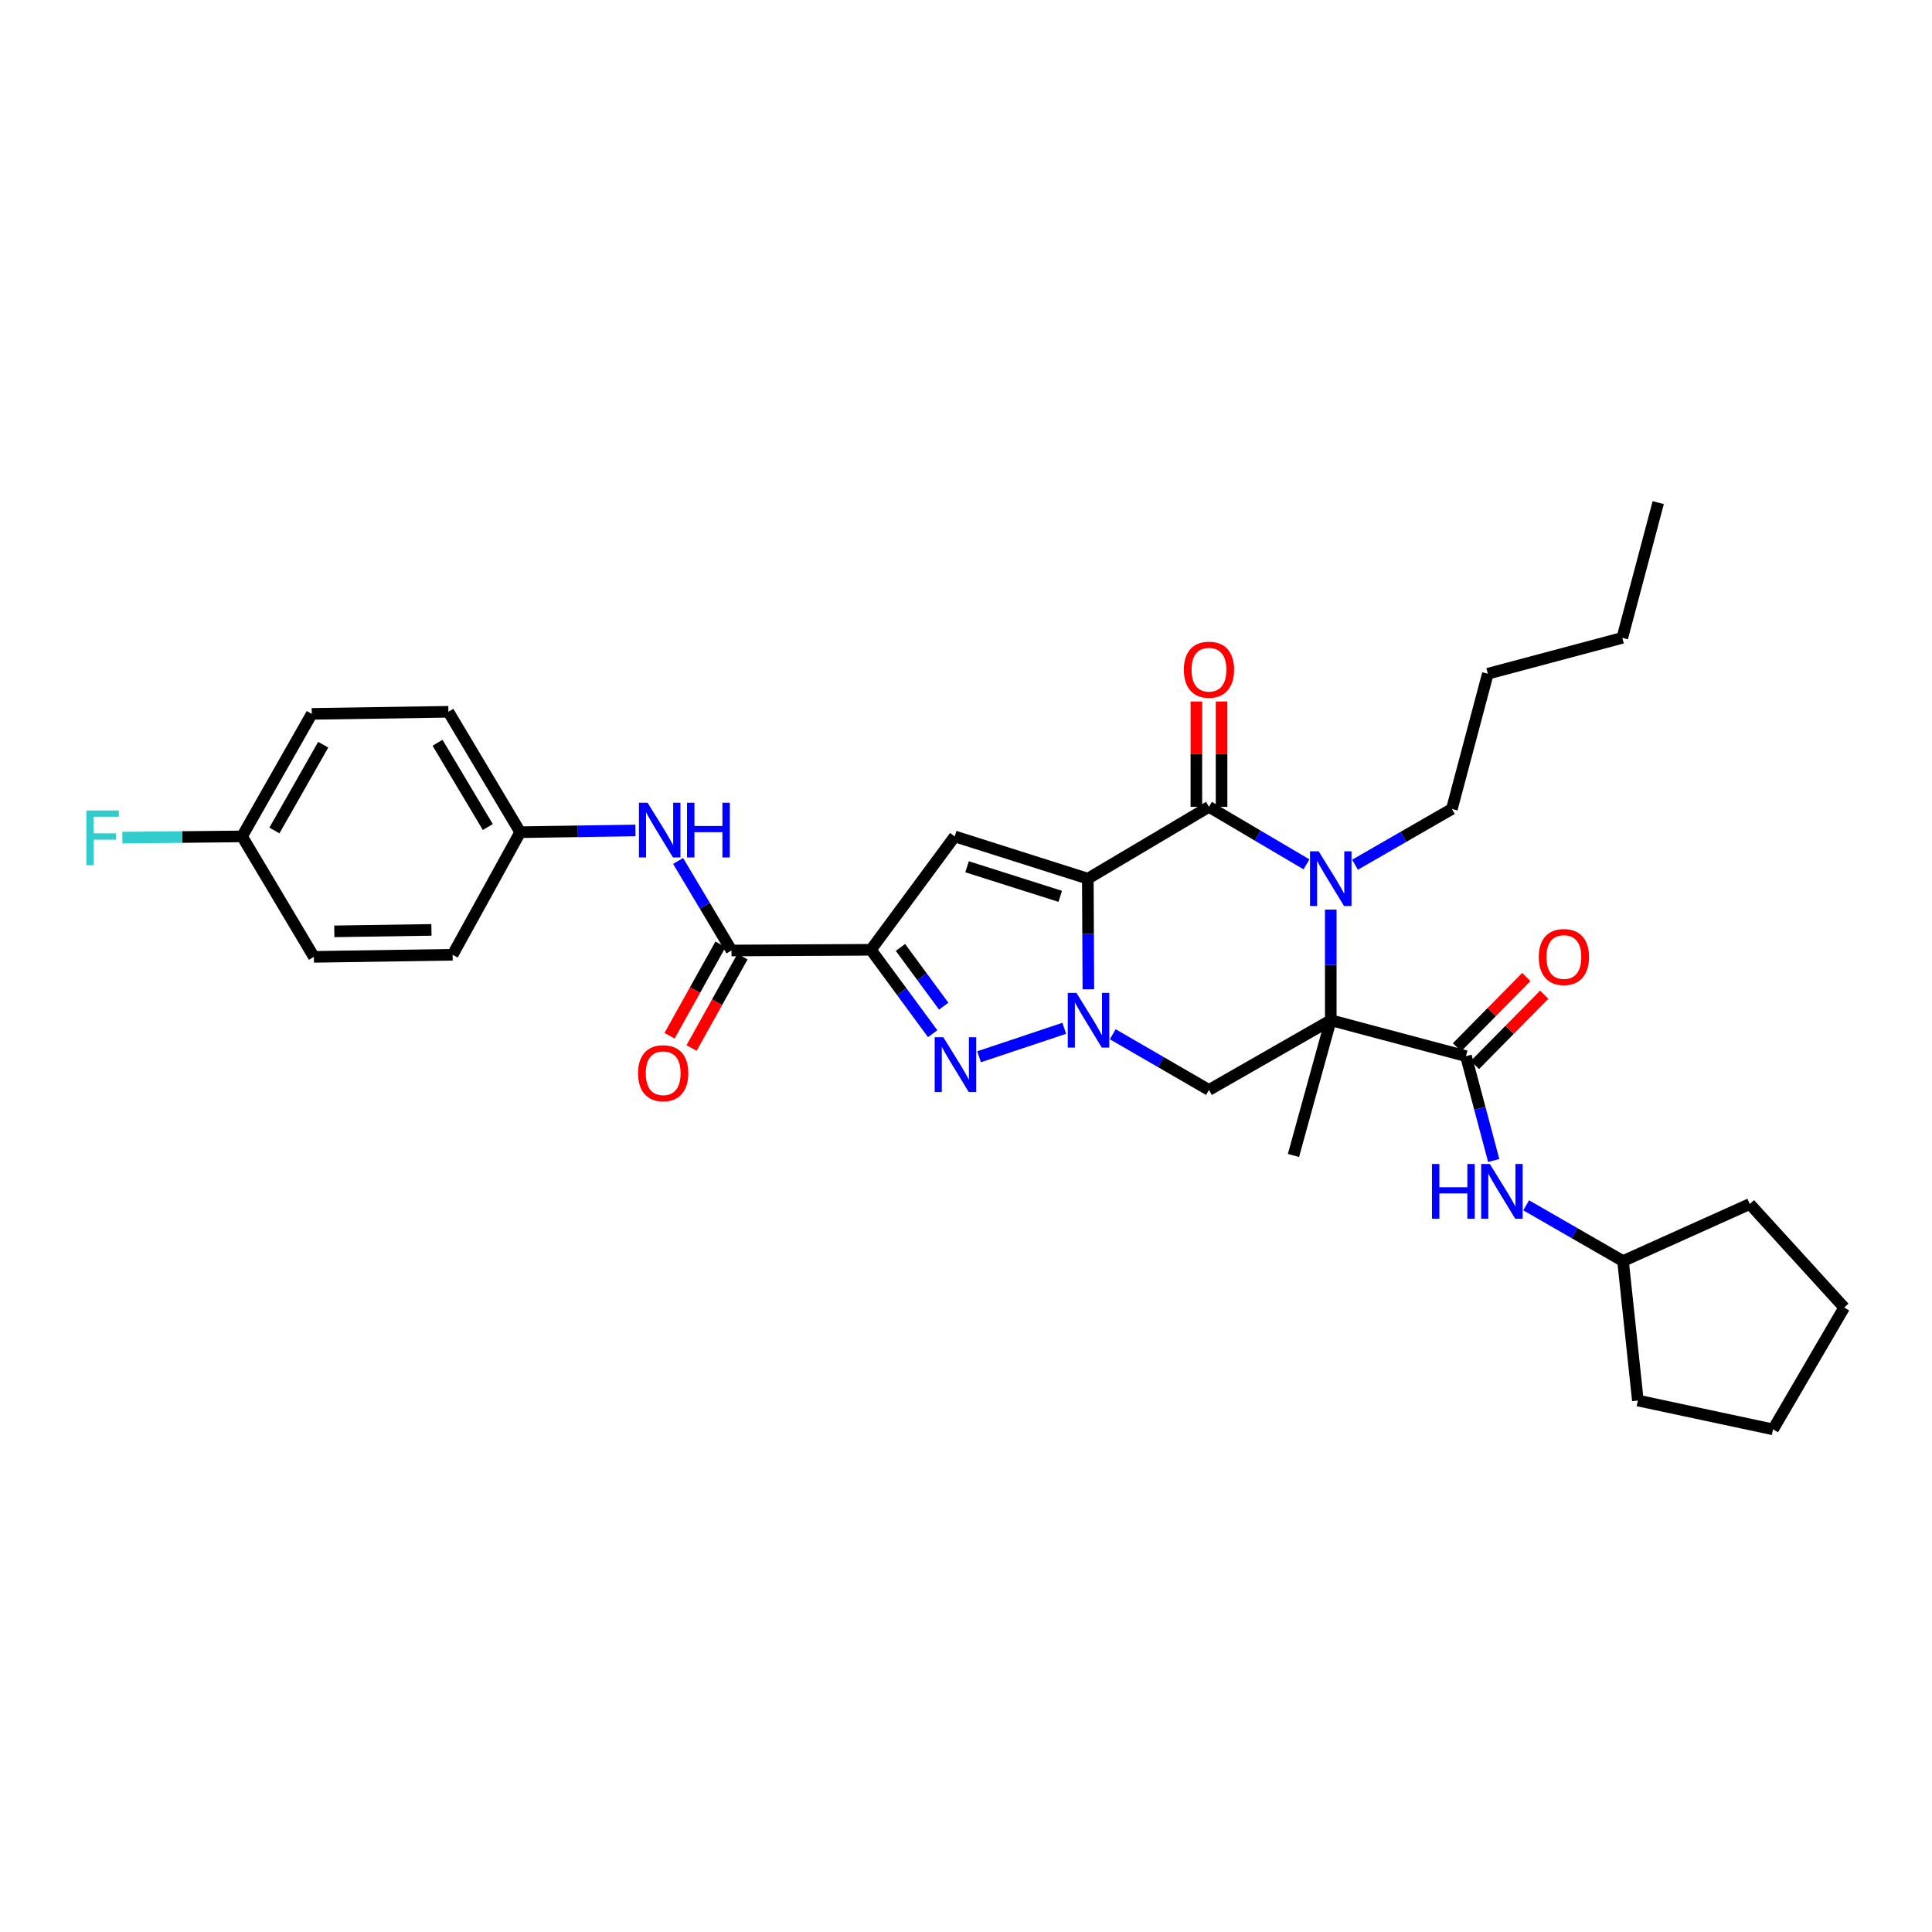 <?xml version='1.0' encoding='iso-8859-1'?>
<svg version='1.1' baseProfile='full'
              xmlns='http://www.w3.org/2000/svg'
                      xmlns:rdkit='http://www.rdkit.org/xml'
                      xmlns:xlink='http://www.w3.org/1999/xlink'
                  xml:space='preserve'
width='1000px' height='1000px' viewBox='0 0 1000 1000'>
<!-- END OF HEADER -->
<rect style='opacity:1.0;fill:#FFFFFF;stroke:none' width='1000' height='1000' x='0' y='0'> </rect>
<path class='bond-0' d='M 563.057,454.801 L 563.199,483.439' style='fill:none;fill-rule:evenodd;stroke:#000000;stroke-width:6px;stroke-linecap:butt;stroke-linejoin:miter;stroke-opacity:1' />
<path class='bond-0' d='M 563.199,483.439 L 563.34,512.077' style='fill:none;fill-rule:evenodd;stroke:#0000FF;stroke-width:6px;stroke-linecap:butt;stroke-linejoin:miter;stroke-opacity:1' />
<path class='bond-2' d='M 563.057,454.801 L 625.757,417.62' style='fill:none;fill-rule:evenodd;stroke:#000000;stroke-width:6px;stroke-linecap:butt;stroke-linejoin:miter;stroke-opacity:1' />
<path class='bond-6' d='M 563.057,454.801 L 494.164,432.925' style='fill:none;fill-rule:evenodd;stroke:#000000;stroke-width:6px;stroke-linecap:butt;stroke-linejoin:miter;stroke-opacity:1' />
<path class='bond-6' d='M 548.777,463.946 L 500.552,448.634' style='fill:none;fill-rule:evenodd;stroke:#000000;stroke-width:6px;stroke-linecap:butt;stroke-linejoin:miter;stroke-opacity:1' />
<path class='bond-5' d='M 550.864,532.256 L 506.758,546.967' style='fill:none;fill-rule:evenodd;stroke:#0000FF;stroke-width:6px;stroke-linecap:butt;stroke-linejoin:miter;stroke-opacity:1' />
<path class='bond-7' d='M 575.96,535.328 L 600.858,549.742' style='fill:none;fill-rule:evenodd;stroke:#0000FF;stroke-width:6px;stroke-linecap:butt;stroke-linejoin:miter;stroke-opacity:1' />
<path class='bond-7' d='M 600.858,549.742 L 625.757,564.156' style='fill:none;fill-rule:evenodd;stroke:#000000;stroke-width:6px;stroke-linecap:butt;stroke-linejoin:miter;stroke-opacity:1' />
<path class='bond-1' d='M 688.804,528.068 L 688.804,499.43' style='fill:none;fill-rule:evenodd;stroke:#000000;stroke-width:6px;stroke-linecap:butt;stroke-linejoin:miter;stroke-opacity:1' />
<path class='bond-1' d='M 688.804,499.43 L 688.804,470.792' style='fill:none;fill-rule:evenodd;stroke:#0000FF;stroke-width:6px;stroke-linecap:butt;stroke-linejoin:miter;stroke-opacity:1' />
<path class='bond-8' d='M 688.804,528.068 L 758.776,546.663' style='fill:none;fill-rule:evenodd;stroke:#000000;stroke-width:6px;stroke-linecap:butt;stroke-linejoin:miter;stroke-opacity:1' />
<path class='bond-16' d='M 688.804,528.068 L 669.493,598.062' style='fill:none;fill-rule:evenodd;stroke:#000000;stroke-width:6px;stroke-linecap:butt;stroke-linejoin:miter;stroke-opacity:1' />
<path class='bond-32' d='M 688.804,528.068 L 625.757,564.156' style='fill:none;fill-rule:evenodd;stroke:#000000;stroke-width:6px;stroke-linecap:butt;stroke-linejoin:miter;stroke-opacity:1' />
<path class='bond-3' d='M 625.757,417.62 L 650.995,432.504' style='fill:none;fill-rule:evenodd;stroke:#000000;stroke-width:6px;stroke-linecap:butt;stroke-linejoin:miter;stroke-opacity:1' />
<path class='bond-3' d='M 650.995,432.504 L 676.234,447.388' style='fill:none;fill-rule:evenodd;stroke:#0000FF;stroke-width:6px;stroke-linecap:butt;stroke-linejoin:miter;stroke-opacity:1' />
<path class='bond-12' d='M 632.276,417.62 L 632.276,390.352' style='fill:none;fill-rule:evenodd;stroke:#000000;stroke-width:6px;stroke-linecap:butt;stroke-linejoin:miter;stroke-opacity:1' />
<path class='bond-12' d='M 632.276,390.352 L 632.276,363.084' style='fill:none;fill-rule:evenodd;stroke:#FF0000;stroke-width:6px;stroke-linecap:butt;stroke-linejoin:miter;stroke-opacity:1' />
<path class='bond-12' d='M 619.237,417.62 L 619.237,390.352' style='fill:none;fill-rule:evenodd;stroke:#000000;stroke-width:6px;stroke-linecap:butt;stroke-linejoin:miter;stroke-opacity:1' />
<path class='bond-12' d='M 619.237,390.352 L 619.237,363.084' style='fill:none;fill-rule:evenodd;stroke:#FF0000;stroke-width:6px;stroke-linecap:butt;stroke-linejoin:miter;stroke-opacity:1' />
<path class='bond-17' d='M 701.352,447.578 L 726.424,433.146' style='fill:none;fill-rule:evenodd;stroke:#0000FF;stroke-width:6px;stroke-linecap:butt;stroke-linejoin:miter;stroke-opacity:1' />
<path class='bond-17' d='M 726.424,433.146 L 751.496,418.714' style='fill:none;fill-rule:evenodd;stroke:#000000;stroke-width:6px;stroke-linecap:butt;stroke-linejoin:miter;stroke-opacity:1' />
<path class='bond-4' d='M 450.783,491.605 L 494.164,432.925' style='fill:none;fill-rule:evenodd;stroke:#000000;stroke-width:6px;stroke-linecap:butt;stroke-linejoin:miter;stroke-opacity:1' />
<path class='bond-9' d='M 450.783,491.605 L 378.623,491.974' style='fill:none;fill-rule:evenodd;stroke:#000000;stroke-width:6px;stroke-linecap:butt;stroke-linejoin:miter;stroke-opacity:1' />
<path class='bond-33' d='M 450.783,491.605 L 466.768,513.322' style='fill:none;fill-rule:evenodd;stroke:#000000;stroke-width:6px;stroke-linecap:butt;stroke-linejoin:miter;stroke-opacity:1' />
<path class='bond-33' d='M 466.768,513.322 L 482.753,535.04' style='fill:none;fill-rule:evenodd;stroke:#0000FF;stroke-width:6px;stroke-linecap:butt;stroke-linejoin:miter;stroke-opacity:1' />
<path class='bond-33' d='M 466.079,490.391 L 477.269,505.593' style='fill:none;fill-rule:evenodd;stroke:#000000;stroke-width:6px;stroke-linecap:butt;stroke-linejoin:miter;stroke-opacity:1' />
<path class='bond-33' d='M 477.269,505.593 L 488.458,520.796' style='fill:none;fill-rule:evenodd;stroke:#0000FF;stroke-width:6px;stroke-linecap:butt;stroke-linejoin:miter;stroke-opacity:1' />
<path class='bond-10' d='M 758.776,546.663 L 765.963,573.671' style='fill:none;fill-rule:evenodd;stroke:#000000;stroke-width:6px;stroke-linecap:butt;stroke-linejoin:miter;stroke-opacity:1' />
<path class='bond-10' d='M 765.963,573.671 L 773.149,600.678' style='fill:none;fill-rule:evenodd;stroke:#0000FF;stroke-width:6px;stroke-linecap:butt;stroke-linejoin:miter;stroke-opacity:1' />
<path class='bond-13' d='M 763.417,551.24 L 781.36,533.049' style='fill:none;fill-rule:evenodd;stroke:#000000;stroke-width:6px;stroke-linecap:butt;stroke-linejoin:miter;stroke-opacity:1' />
<path class='bond-13' d='M 781.36,533.049 L 799.302,514.858' style='fill:none;fill-rule:evenodd;stroke:#FF0000;stroke-width:6px;stroke-linecap:butt;stroke-linejoin:miter;stroke-opacity:1' />
<path class='bond-13' d='M 754.135,542.085 L 772.077,523.893' style='fill:none;fill-rule:evenodd;stroke:#000000;stroke-width:6px;stroke-linecap:butt;stroke-linejoin:miter;stroke-opacity:1' />
<path class='bond-13' d='M 772.077,523.893 L 790.02,505.702' style='fill:none;fill-rule:evenodd;stroke:#FF0000;stroke-width:6px;stroke-linecap:butt;stroke-linejoin:miter;stroke-opacity:1' />
<path class='bond-11' d='M 378.623,491.974 L 364.804,468.803' style='fill:none;fill-rule:evenodd;stroke:#000000;stroke-width:6px;stroke-linecap:butt;stroke-linejoin:miter;stroke-opacity:1' />
<path class='bond-11' d='M 364.804,468.803 L 350.984,445.632' style='fill:none;fill-rule:evenodd;stroke:#0000FF;stroke-width:6px;stroke-linecap:butt;stroke-linejoin:miter;stroke-opacity:1' />
<path class='bond-14' d='M 372.929,488.8 L 359.745,512.451' style='fill:none;fill-rule:evenodd;stroke:#000000;stroke-width:6px;stroke-linecap:butt;stroke-linejoin:miter;stroke-opacity:1' />
<path class='bond-14' d='M 359.745,512.451 L 346.561,536.103' style='fill:none;fill-rule:evenodd;stroke:#FF0000;stroke-width:6px;stroke-linecap:butt;stroke-linejoin:miter;stroke-opacity:1' />
<path class='bond-14' d='M 384.318,495.148 L 371.134,518.8' style='fill:none;fill-rule:evenodd;stroke:#000000;stroke-width:6px;stroke-linecap:butt;stroke-linejoin:miter;stroke-opacity:1' />
<path class='bond-14' d='M 371.134,518.8 L 357.95,542.451' style='fill:none;fill-rule:evenodd;stroke:#FF0000;stroke-width:6px;stroke-linecap:butt;stroke-linejoin:miter;stroke-opacity:1' />
<path class='bond-19' d='M 789.947,623.871 L 815.012,638.296' style='fill:none;fill-rule:evenodd;stroke:#0000FF;stroke-width:6px;stroke-linecap:butt;stroke-linejoin:miter;stroke-opacity:1' />
<path class='bond-19' d='M 815.012,638.296 L 840.077,652.722' style='fill:none;fill-rule:evenodd;stroke:#000000;stroke-width:6px;stroke-linecap:butt;stroke-linejoin:miter;stroke-opacity:1' />
<path class='bond-15' d='M 328.912,429.847 L 299.09,430.296' style='fill:none;fill-rule:evenodd;stroke:#0000FF;stroke-width:6px;stroke-linecap:butt;stroke-linejoin:miter;stroke-opacity:1' />
<path class='bond-15' d='M 299.09,430.296 L 269.269,430.745' style='fill:none;fill-rule:evenodd;stroke:#000000;stroke-width:6px;stroke-linecap:butt;stroke-linejoin:miter;stroke-opacity:1' />
<path class='bond-21' d='M 269.269,430.745 L 234.283,494.183' style='fill:none;fill-rule:evenodd;stroke:#000000;stroke-width:6px;stroke-linecap:butt;stroke-linejoin:miter;stroke-opacity:1' />
<path class='bond-22' d='M 269.269,430.745 L 232.088,368.422' style='fill:none;fill-rule:evenodd;stroke:#000000;stroke-width:6px;stroke-linecap:butt;stroke-linejoin:miter;stroke-opacity:1' />
<path class='bond-22' d='M 252.494,428.077 L 226.468,384.451' style='fill:none;fill-rule:evenodd;stroke:#000000;stroke-width:6px;stroke-linecap:butt;stroke-linejoin:miter;stroke-opacity:1' />
<path class='bond-25' d='M 751.496,418.714 L 770.105,348.727' style='fill:none;fill-rule:evenodd;stroke:#000000;stroke-width:6px;stroke-linecap:butt;stroke-linejoin:miter;stroke-opacity:1' />
<path class='bond-18' d='M 125.297,432.925 L 161.37,369.501' style='fill:none;fill-rule:evenodd;stroke:#000000;stroke-width:6px;stroke-linecap:butt;stroke-linejoin:miter;stroke-opacity:1' />
<path class='bond-18' d='M 142.041,429.858 L 167.292,385.461' style='fill:none;fill-rule:evenodd;stroke:#000000;stroke-width:6px;stroke-linecap:butt;stroke-linejoin:miter;stroke-opacity:1' />
<path class='bond-20' d='M 125.297,432.925 L 94.315,433.239' style='fill:none;fill-rule:evenodd;stroke:#000000;stroke-width:6px;stroke-linecap:butt;stroke-linejoin:miter;stroke-opacity:1' />
<path class='bond-20' d='M 94.315,433.239 L 63.333,433.553' style='fill:none;fill-rule:evenodd;stroke:#33CCCC;stroke-width:6px;stroke-linecap:butt;stroke-linejoin:miter;stroke-opacity:1' />
<path class='bond-34' d='M 125.297,432.925 L 162.463,495.27' style='fill:none;fill-rule:evenodd;stroke:#000000;stroke-width:6px;stroke-linecap:butt;stroke-linejoin:miter;stroke-opacity:1' />
<path class='bond-26' d='M 840.077,652.722 L 905.681,623.197' style='fill:none;fill-rule:evenodd;stroke:#000000;stroke-width:6px;stroke-linecap:butt;stroke-linejoin:miter;stroke-opacity:1' />
<path class='bond-27' d='M 840.077,652.722 L 847.755,724.91' style='fill:none;fill-rule:evenodd;stroke:#000000;stroke-width:6px;stroke-linecap:butt;stroke-linejoin:miter;stroke-opacity:1' />
<path class='bond-23' d='M 234.283,494.183 L 162.463,495.27' style='fill:none;fill-rule:evenodd;stroke:#000000;stroke-width:6px;stroke-linecap:butt;stroke-linejoin:miter;stroke-opacity:1' />
<path class='bond-23' d='M 223.312,481.31 L 173.039,482.07' style='fill:none;fill-rule:evenodd;stroke:#000000;stroke-width:6px;stroke-linecap:butt;stroke-linejoin:miter;stroke-opacity:1' />
<path class='bond-24' d='M 232.088,368.422 L 161.37,369.501' style='fill:none;fill-rule:evenodd;stroke:#000000;stroke-width:6px;stroke-linecap:butt;stroke-linejoin:miter;stroke-opacity:1' />
<path class='bond-28' d='M 770.105,348.727 L 839.707,330.148' style='fill:none;fill-rule:evenodd;stroke:#000000;stroke-width:6px;stroke-linecap:butt;stroke-linejoin:miter;stroke-opacity:1' />
<path class='bond-31' d='M 905.681,623.197 L 954.545,676.792' style='fill:none;fill-rule:evenodd;stroke:#000000;stroke-width:6px;stroke-linecap:butt;stroke-linejoin:miter;stroke-opacity:1' />
<path class='bond-30' d='M 847.755,724.91 L 917.727,739.839' style='fill:none;fill-rule:evenodd;stroke:#000000;stroke-width:6px;stroke-linecap:butt;stroke-linejoin:miter;stroke-opacity:1' />
<path class='bond-29' d='M 839.707,330.148 L 858.301,260.161' style='fill:none;fill-rule:evenodd;stroke:#000000;stroke-width:6px;stroke-linecap:butt;stroke-linejoin:miter;stroke-opacity:1' />
<path class='bond-35' d='M 917.727,739.839 L 954.545,676.792' style='fill:none;fill-rule:evenodd;stroke:#000000;stroke-width:6px;stroke-linecap:butt;stroke-linejoin:miter;stroke-opacity:1' />
<path  class='atom-1' d='M 557.159 513.908
L 566.439 528.908
Q 567.359 530.388, 568.839 533.068
Q 570.319 535.748, 570.399 535.908
L 570.399 513.908
L 574.159 513.908
L 574.159 542.228
L 570.279 542.228
L 560.319 525.828
Q 559.159 523.908, 557.919 521.708
Q 556.719 519.508, 556.359 518.828
L 556.359 542.228
L 552.679 542.228
L 552.679 513.908
L 557.159 513.908
' fill='#0000FF'/>
<path  class='atom-4' d='M 682.544 440.641
L 691.824 455.641
Q 692.744 457.121, 694.224 459.801
Q 695.704 462.481, 695.784 462.641
L 695.784 440.641
L 699.544 440.641
L 699.544 468.961
L 695.664 468.961
L 685.704 452.561
Q 684.544 450.641, 683.304 448.441
Q 682.104 446.241, 681.744 445.561
L 681.744 468.961
L 678.064 468.961
L 678.064 440.641
L 682.544 440.641
' fill='#0000FF'/>
<path  class='atom-6' d='M 488.274 536.885
L 497.554 551.885
Q 498.474 553.365, 499.954 556.045
Q 501.434 558.725, 501.514 558.885
L 501.514 536.885
L 505.274 536.885
L 505.274 565.205
L 501.394 565.205
L 491.434 548.805
Q 490.274 546.885, 489.034 544.685
Q 487.834 542.485, 487.474 541.805
L 487.474 565.205
L 483.794 565.205
L 483.794 536.885
L 488.274 536.885
' fill='#0000FF'/>
<path  class='atom-11' d='M 741.179 602.489
L 745.019 602.489
L 745.019 614.529
L 759.499 614.529
L 759.499 602.489
L 763.339 602.489
L 763.339 630.809
L 759.499 630.809
L 759.499 617.729
L 745.019 617.729
L 745.019 630.809
L 741.179 630.809
L 741.179 602.489
' fill='#0000FF'/>
<path  class='atom-11' d='M 771.139 602.489
L 780.419 617.489
Q 781.339 618.969, 782.819 621.649
Q 784.299 624.329, 784.379 624.489
L 784.379 602.489
L 788.139 602.489
L 788.139 630.809
L 784.259 630.809
L 774.299 614.409
Q 773.139 612.489, 771.899 610.289
Q 770.699 608.089, 770.339 607.409
L 770.339 630.809
L 766.659 630.809
L 766.659 602.489
L 771.139 602.489
' fill='#0000FF'/>
<path  class='atom-12' d='M 335.197 415.499
L 344.477 430.499
Q 345.397 431.979, 346.877 434.659
Q 348.357 437.339, 348.437 437.499
L 348.437 415.499
L 352.197 415.499
L 352.197 443.819
L 348.317 443.819
L 338.357 427.419
Q 337.197 425.499, 335.957 423.299
Q 334.757 421.099, 334.397 420.419
L 334.397 443.819
L 330.717 443.819
L 330.717 415.499
L 335.197 415.499
' fill='#0000FF'/>
<path  class='atom-12' d='M 355.597 415.499
L 359.437 415.499
L 359.437 427.539
L 373.917 427.539
L 373.917 415.499
L 377.757 415.499
L 377.757 443.819
L 373.917 443.819
L 373.917 430.739
L 359.437 430.739
L 359.437 443.819
L 355.597 443.819
L 355.597 415.499
' fill='#0000FF'/>
<path  class='atom-13' d='M 612.757 346.627
Q 612.757 339.827, 616.117 336.027
Q 619.477 332.227, 625.757 332.227
Q 632.037 332.227, 635.397 336.027
Q 638.757 339.827, 638.757 346.627
Q 638.757 353.507, 635.357 357.427
Q 631.957 361.307, 625.757 361.307
Q 619.517 361.307, 616.117 357.427
Q 612.757 353.547, 612.757 346.627
M 625.757 358.107
Q 630.077 358.107, 632.397 355.227
Q 634.757 352.307, 634.757 346.627
Q 634.757 341.067, 632.397 338.267
Q 630.077 335.427, 625.757 335.427
Q 621.437 335.427, 619.077 338.227
Q 616.757 341.027, 616.757 346.627
Q 616.757 352.347, 619.077 355.227
Q 621.437 358.107, 625.757 358.107
' fill='#FF0000'/>
<path  class='atom-14' d='M 796.466 495.35
Q 796.466 488.55, 799.826 484.75
Q 803.186 480.95, 809.466 480.95
Q 815.746 480.95, 819.106 484.75
Q 822.466 488.55, 822.466 495.35
Q 822.466 502.23, 819.066 506.15
Q 815.666 510.03, 809.466 510.03
Q 803.226 510.03, 799.826 506.15
Q 796.466 502.27, 796.466 495.35
M 809.466 506.83
Q 813.786 506.83, 816.106 503.95
Q 818.466 501.03, 818.466 495.35
Q 818.466 489.79, 816.106 486.99
Q 813.786 484.15, 809.466 484.15
Q 805.146 484.15, 802.786 486.95
Q 800.466 489.75, 800.466 495.35
Q 800.466 501.07, 802.786 503.95
Q 805.146 506.83, 809.466 506.83
' fill='#FF0000'/>
<path  class='atom-15' d='M 330.261 555.493
Q 330.261 548.693, 333.621 544.893
Q 336.981 541.093, 343.261 541.093
Q 349.541 541.093, 352.901 544.893
Q 356.261 548.693, 356.261 555.493
Q 356.261 562.373, 352.861 566.293
Q 349.461 570.173, 343.261 570.173
Q 337.021 570.173, 333.621 566.293
Q 330.261 562.413, 330.261 555.493
M 343.261 566.973
Q 347.581 566.973, 349.901 564.093
Q 352.261 561.173, 352.261 555.493
Q 352.261 549.933, 349.901 547.133
Q 347.581 544.293, 343.261 544.293
Q 338.941 544.293, 336.581 547.093
Q 334.261 549.893, 334.261 555.493
Q 334.261 561.213, 336.581 564.093
Q 338.941 566.973, 343.261 566.973
' fill='#FF0000'/>
<path  class='atom-21' d='M 44.689 419.497
L 61.529 419.497
L 61.529 422.737
L 48.489 422.737
L 48.489 431.337
L 60.089 431.337
L 60.089 434.617
L 48.489 434.617
L 48.489 447.817
L 44.689 447.817
L 44.689 419.497
' fill='#33CCCC'/>
</svg>

